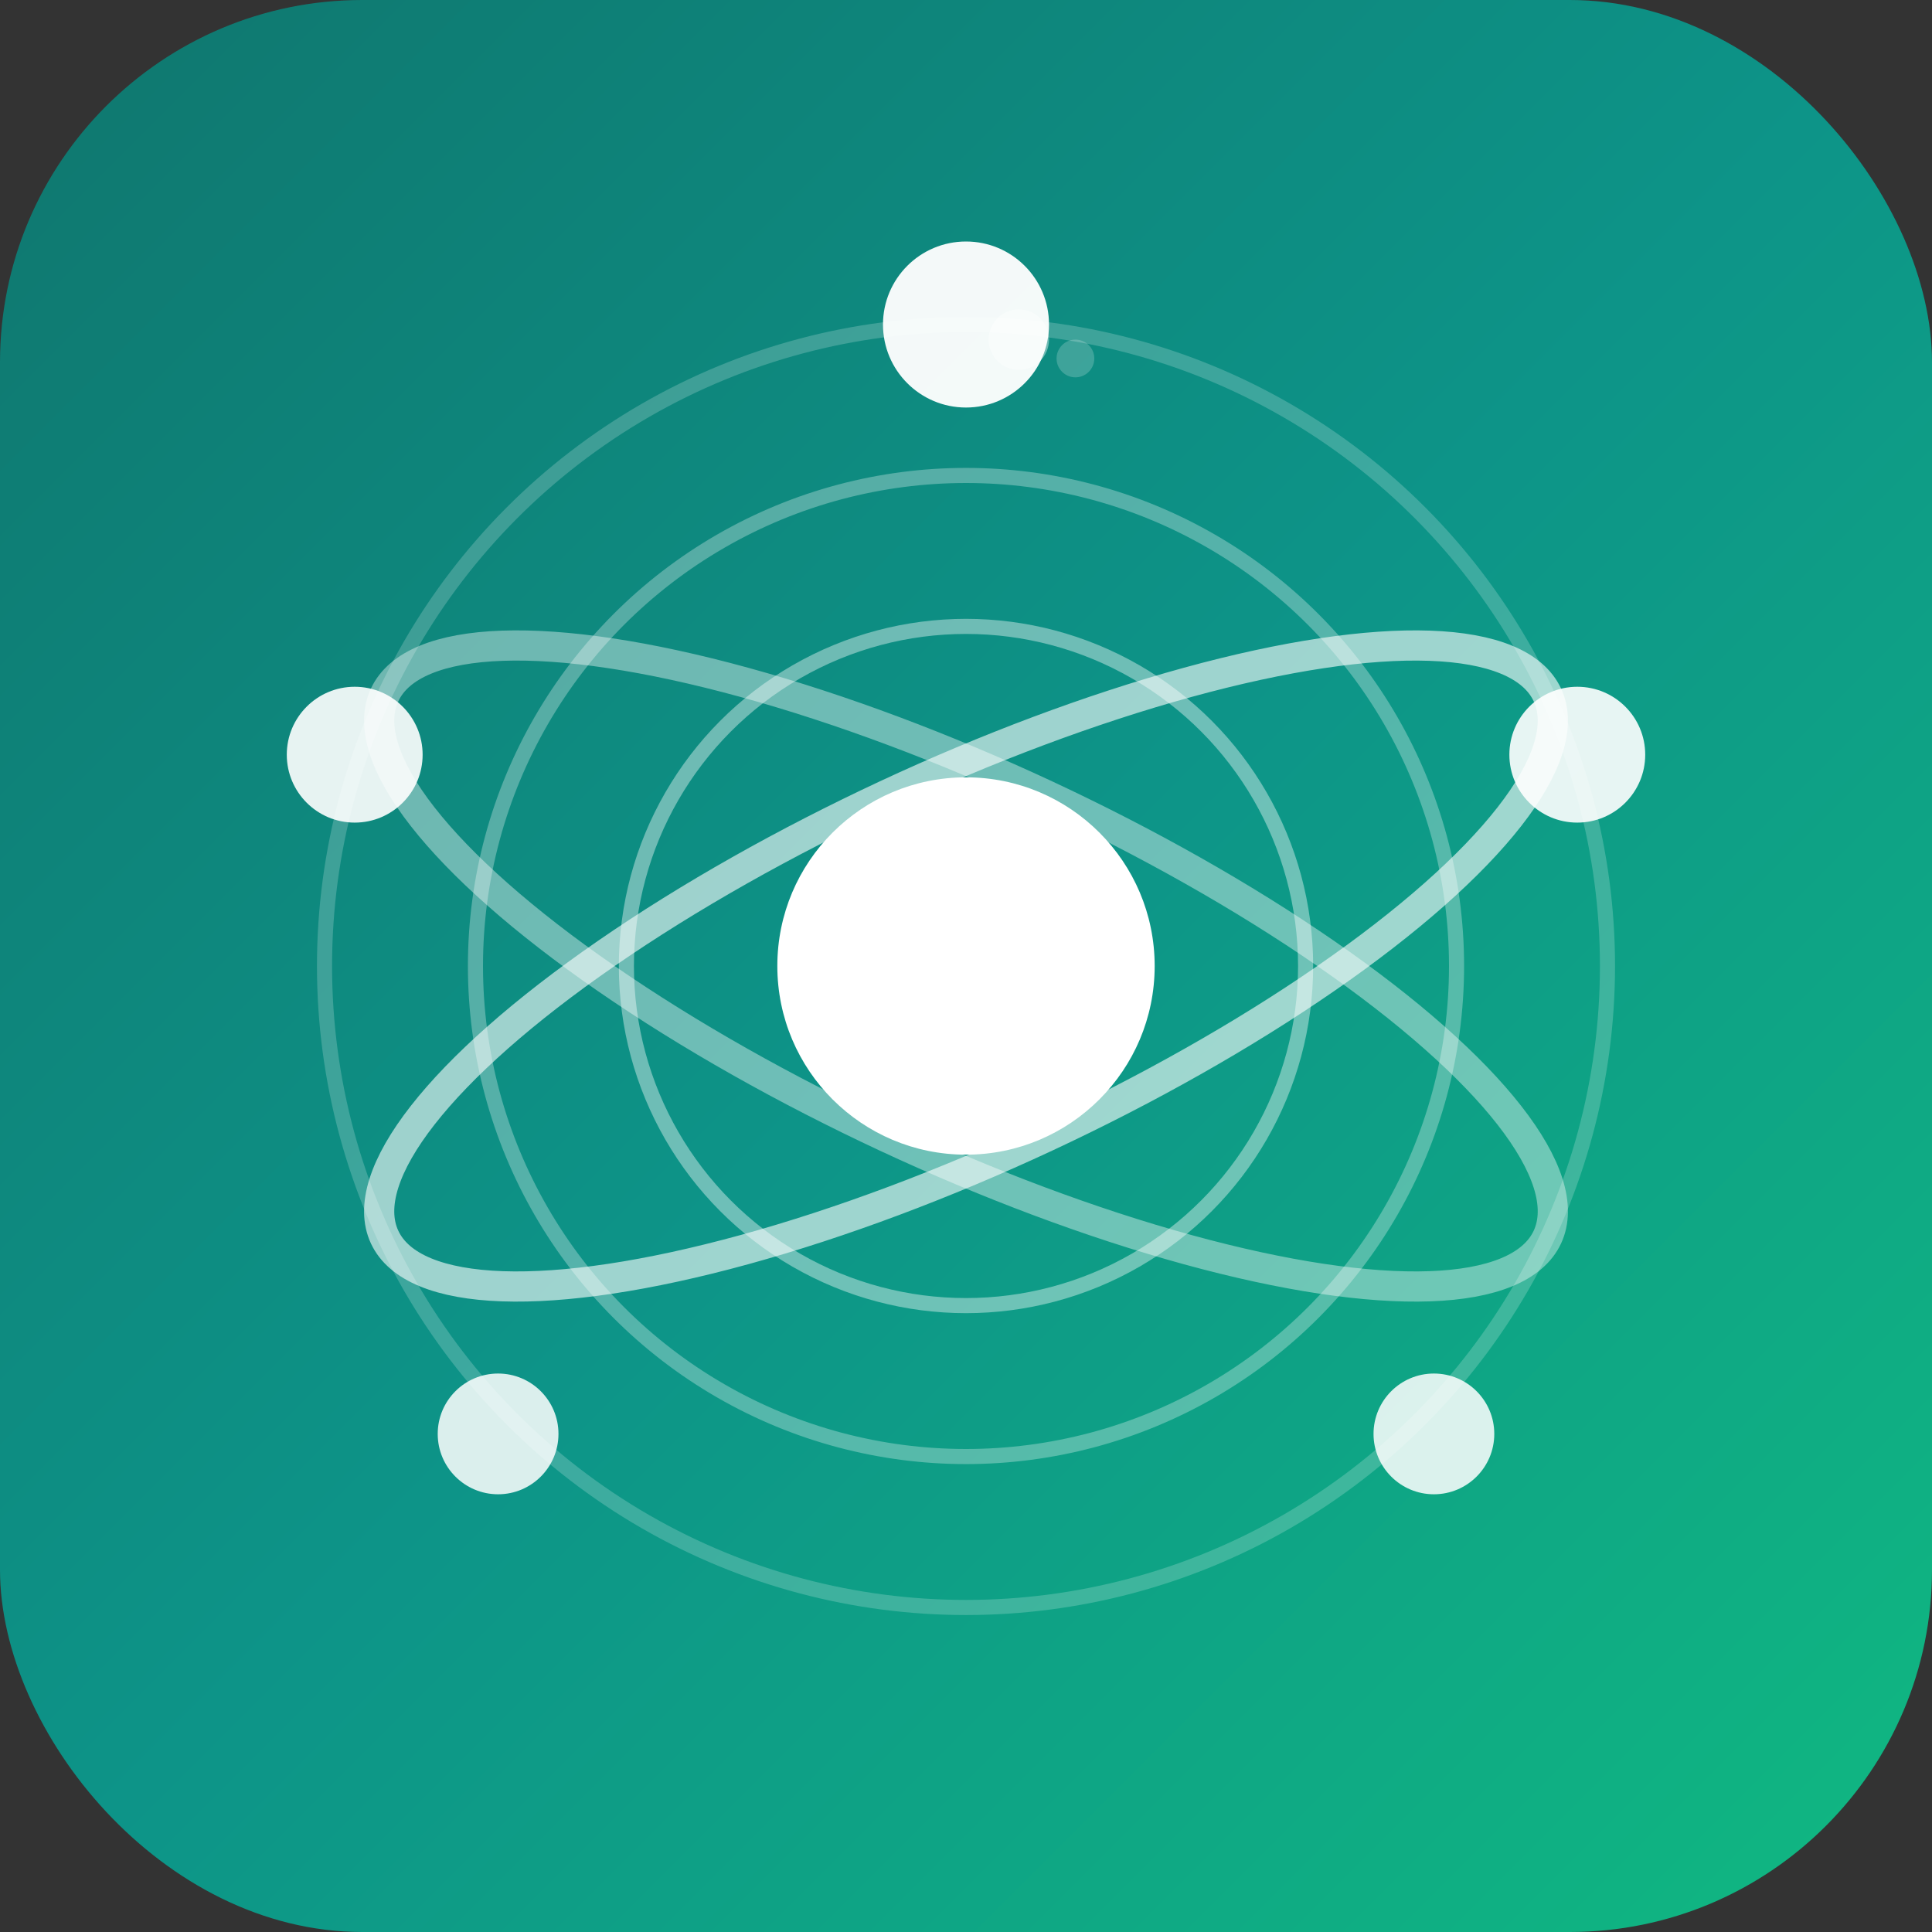 <svg width="512" height="512" viewBox="0 0 512 512" fill="none" xmlns="http://www.w3.org/2000/svg">
  <rect x="0" y="0" width="512" height="512" fill="#333333" stroke="none"/>
  <defs>
    <linearGradient id="bgGrad" x1="0%" y1="0%" x2="100%" y2="100%">
      <stop offset="0%" stop-color="#0f766e"/>
      <stop offset="50%" stop-color="#0d9488"/>
      <stop offset="100%" stop-color="#10b981"/>
    </linearGradient>
  </defs>
  
  <!-- Background -->
  <rect width="512" height="512" rx="96" fill="url(#bgGrad)"/>
  
  <!-- Orbit Rings -->
  <ellipse cx="256" cy="256" rx="170" ry="170" 
    stroke="white" stroke-width="4" fill="none" opacity="0.2"/>
  <ellipse cx="256" cy="256" rx="130" ry="130" 
    stroke="white" stroke-width="4" fill="none" opacity="0.3"/>
  <ellipse cx="256" cy="256" rx="90" ry="90" 
    stroke="white" stroke-width="4" fill="none" opacity="0.4"/>
  
  <!-- Tilted Orbit (Galaxy feel) -->
  <ellipse cx="256" cy="256" rx="170" ry="50" 
    stroke="white" stroke-width="8" fill="none" opacity="0.6"
    transform="rotate(-25, 256, 256)"/>
  <ellipse cx="256" cy="256" rx="170" ry="50" 
    stroke="white" stroke-width="8" fill="none" opacity="0.4"
    transform="rotate(25, 256, 256)"/>
  
  <!-- Center Star (Main) -->
  <circle cx="256" cy="256" r="50" fill="white"/>
  
  <!-- 5 Orbiting Planets/Stars -->
  <circle cx="256" cy="86" r="22" fill="white" opacity="0.95"/>
  <circle cx="418" cy="200" r="18" fill="white" opacity="0.9"/>
  <circle cx="380" cy="380" r="16" fill="white" opacity="0.85"/>
  <circle cx="132" cy="380" r="16" fill="white" opacity="0.85"/>
  <circle cx="94" cy="200" r="18" fill="white" opacity="0.9"/>
  
  <!-- Trail effect for stars -->
  <circle cx="270" cy="90" r="8" fill="white" opacity="0.4"/>
  <circle cx="285" cy="95" r="5" fill="white" opacity="0.2"/>
</svg>
